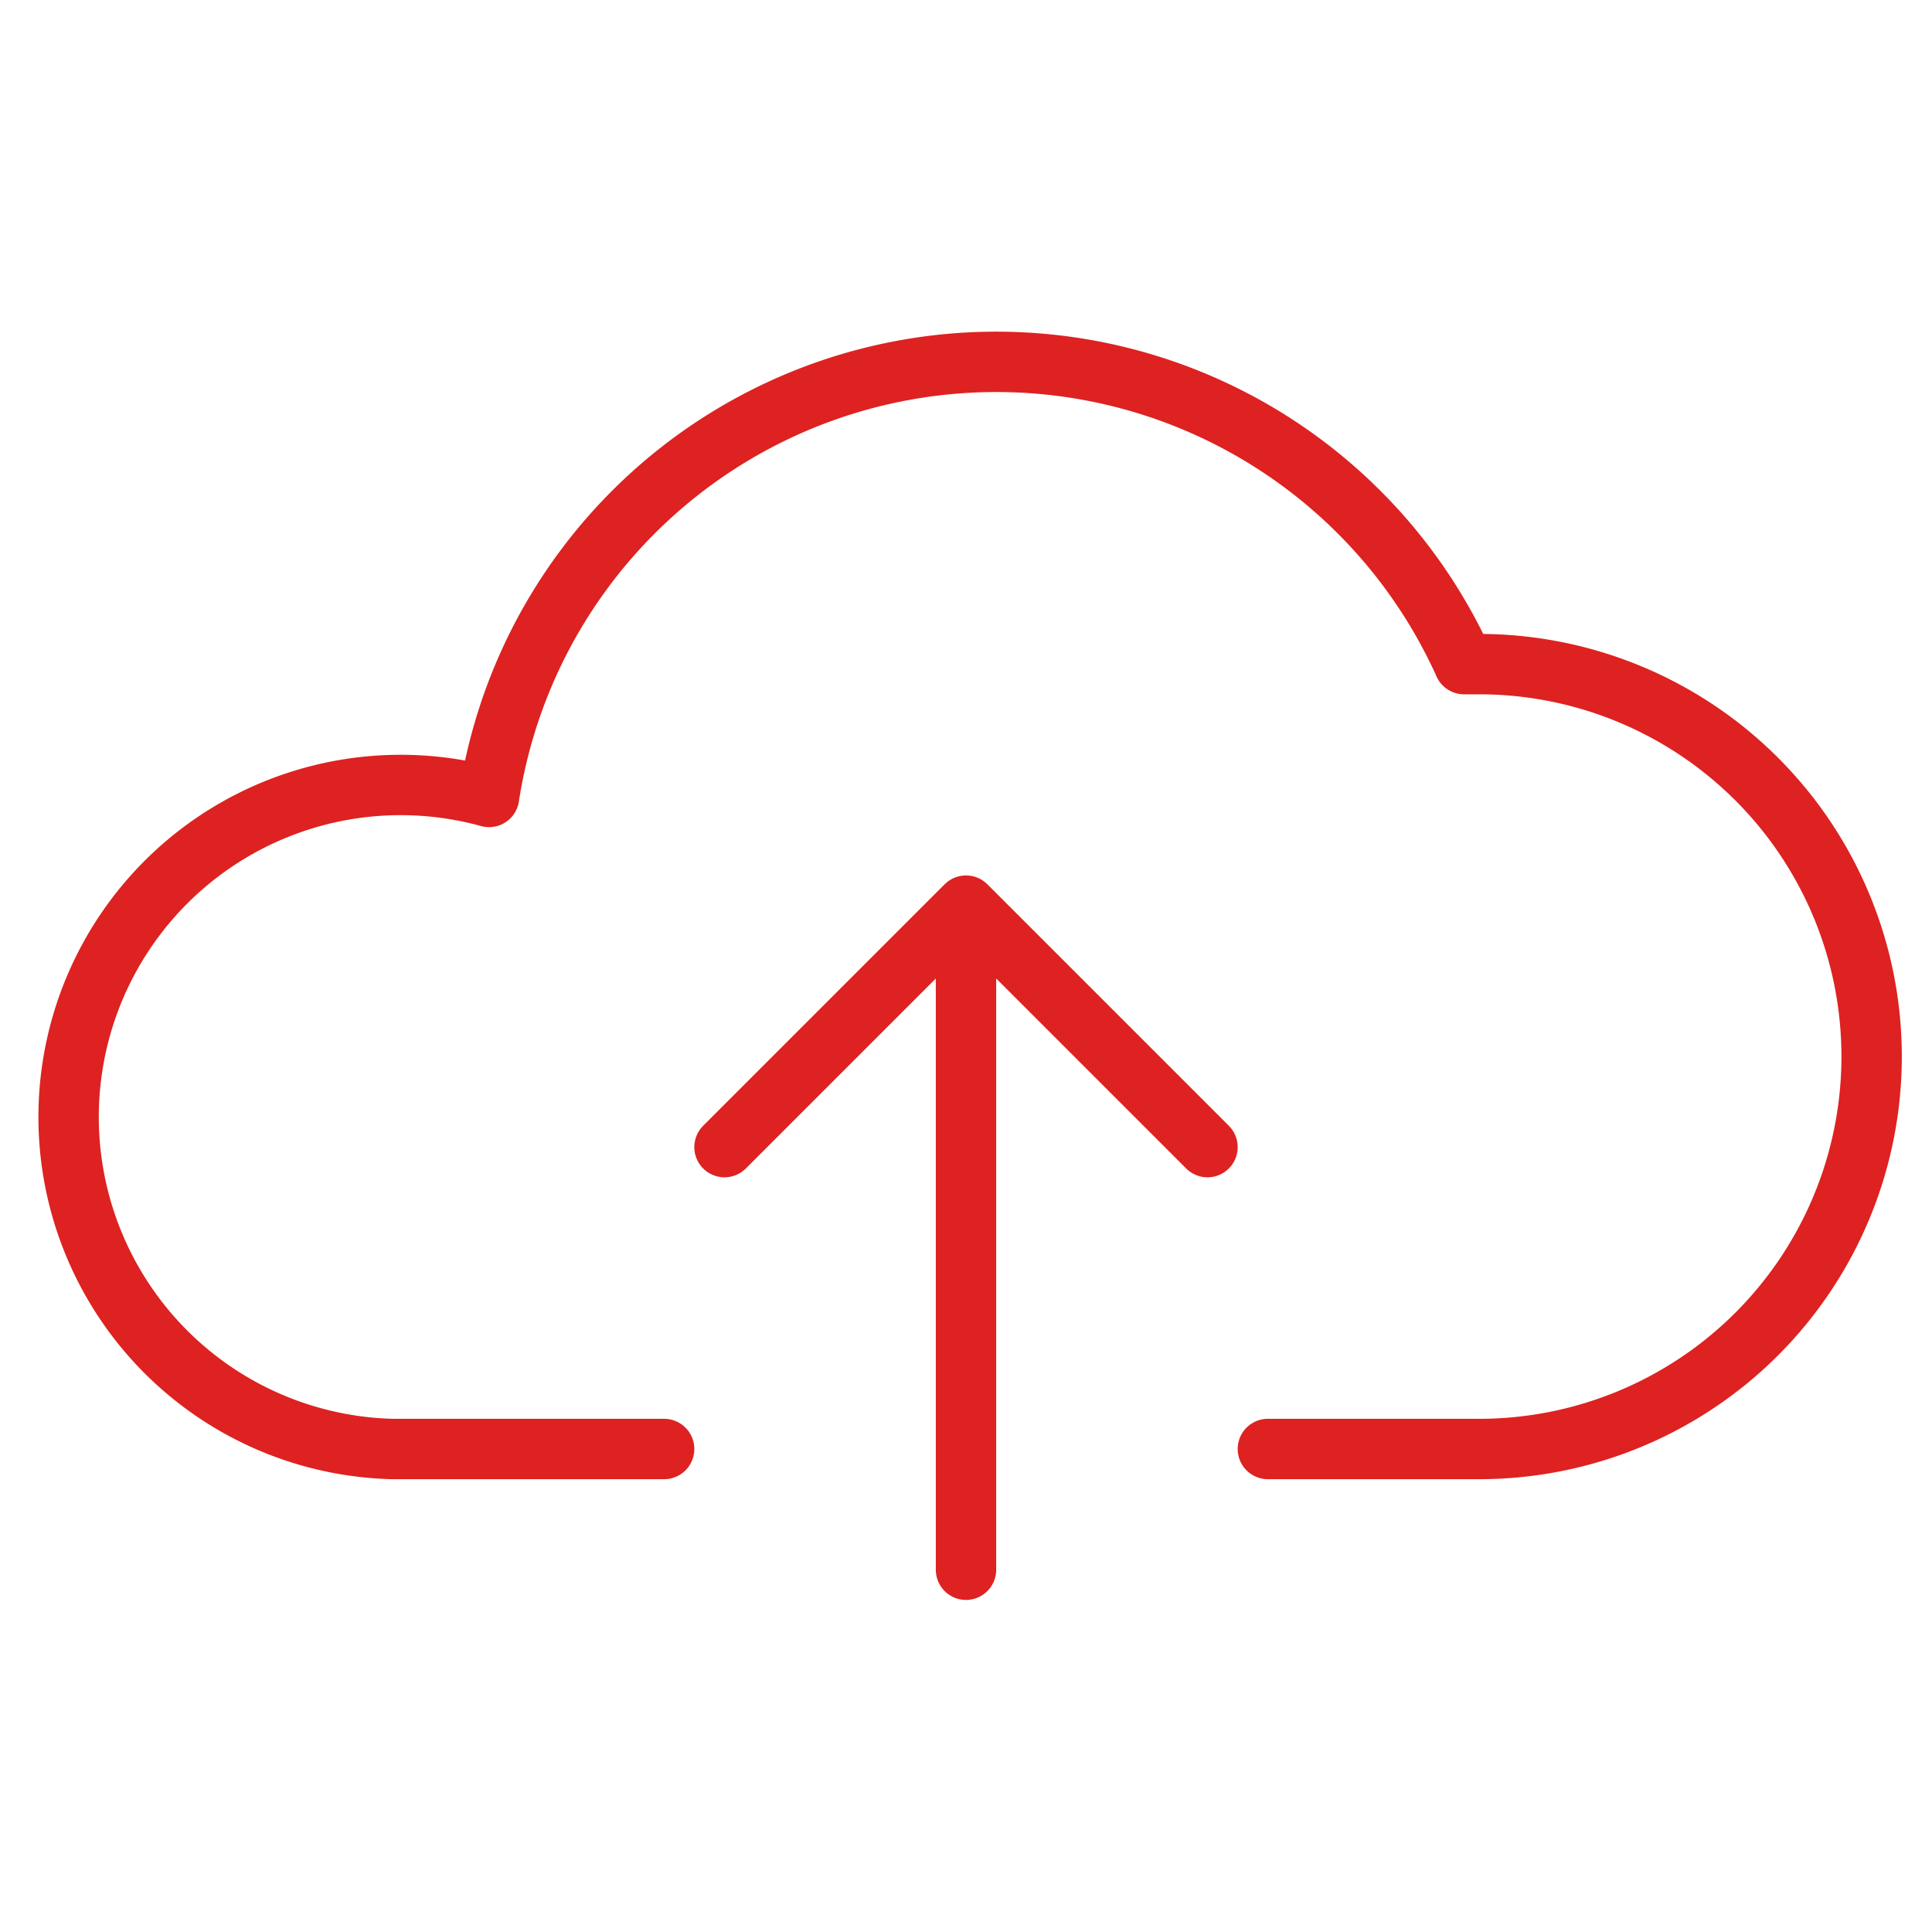 <svg xmlns="http://www.w3.org/2000/svg" viewBox="0 0 64 64" aria-labelledby="title"
aria-describedby="desc" role="img" xmlns:xlink="http://www.w3.org/1999/xlink">
  <title>Upload To Cloud</title>
  <desc>A line styled icon from Orion Icon Library.</desc>
  <path data-name="layer2"
  d="M42 48h7a13 13 0 0 0 0-26h-.5a17 17 0 0 0-32.3 4.4A11 11 0 1 0 13 48h9"
  fill="none" stroke="#dd2221" stroke-miterlimit="10" stroke-width="2" stroke-linejoin="round"
  stroke-linecap="round"></path>
  <path data-name="layer1" fill="none" stroke="#dd2221" stroke-miterlimit="10"
  stroke-width="2" d="M32 52V30m8 8l-8-8-8 8" stroke-linejoin="round" stroke-linecap="round"></path>
</svg>